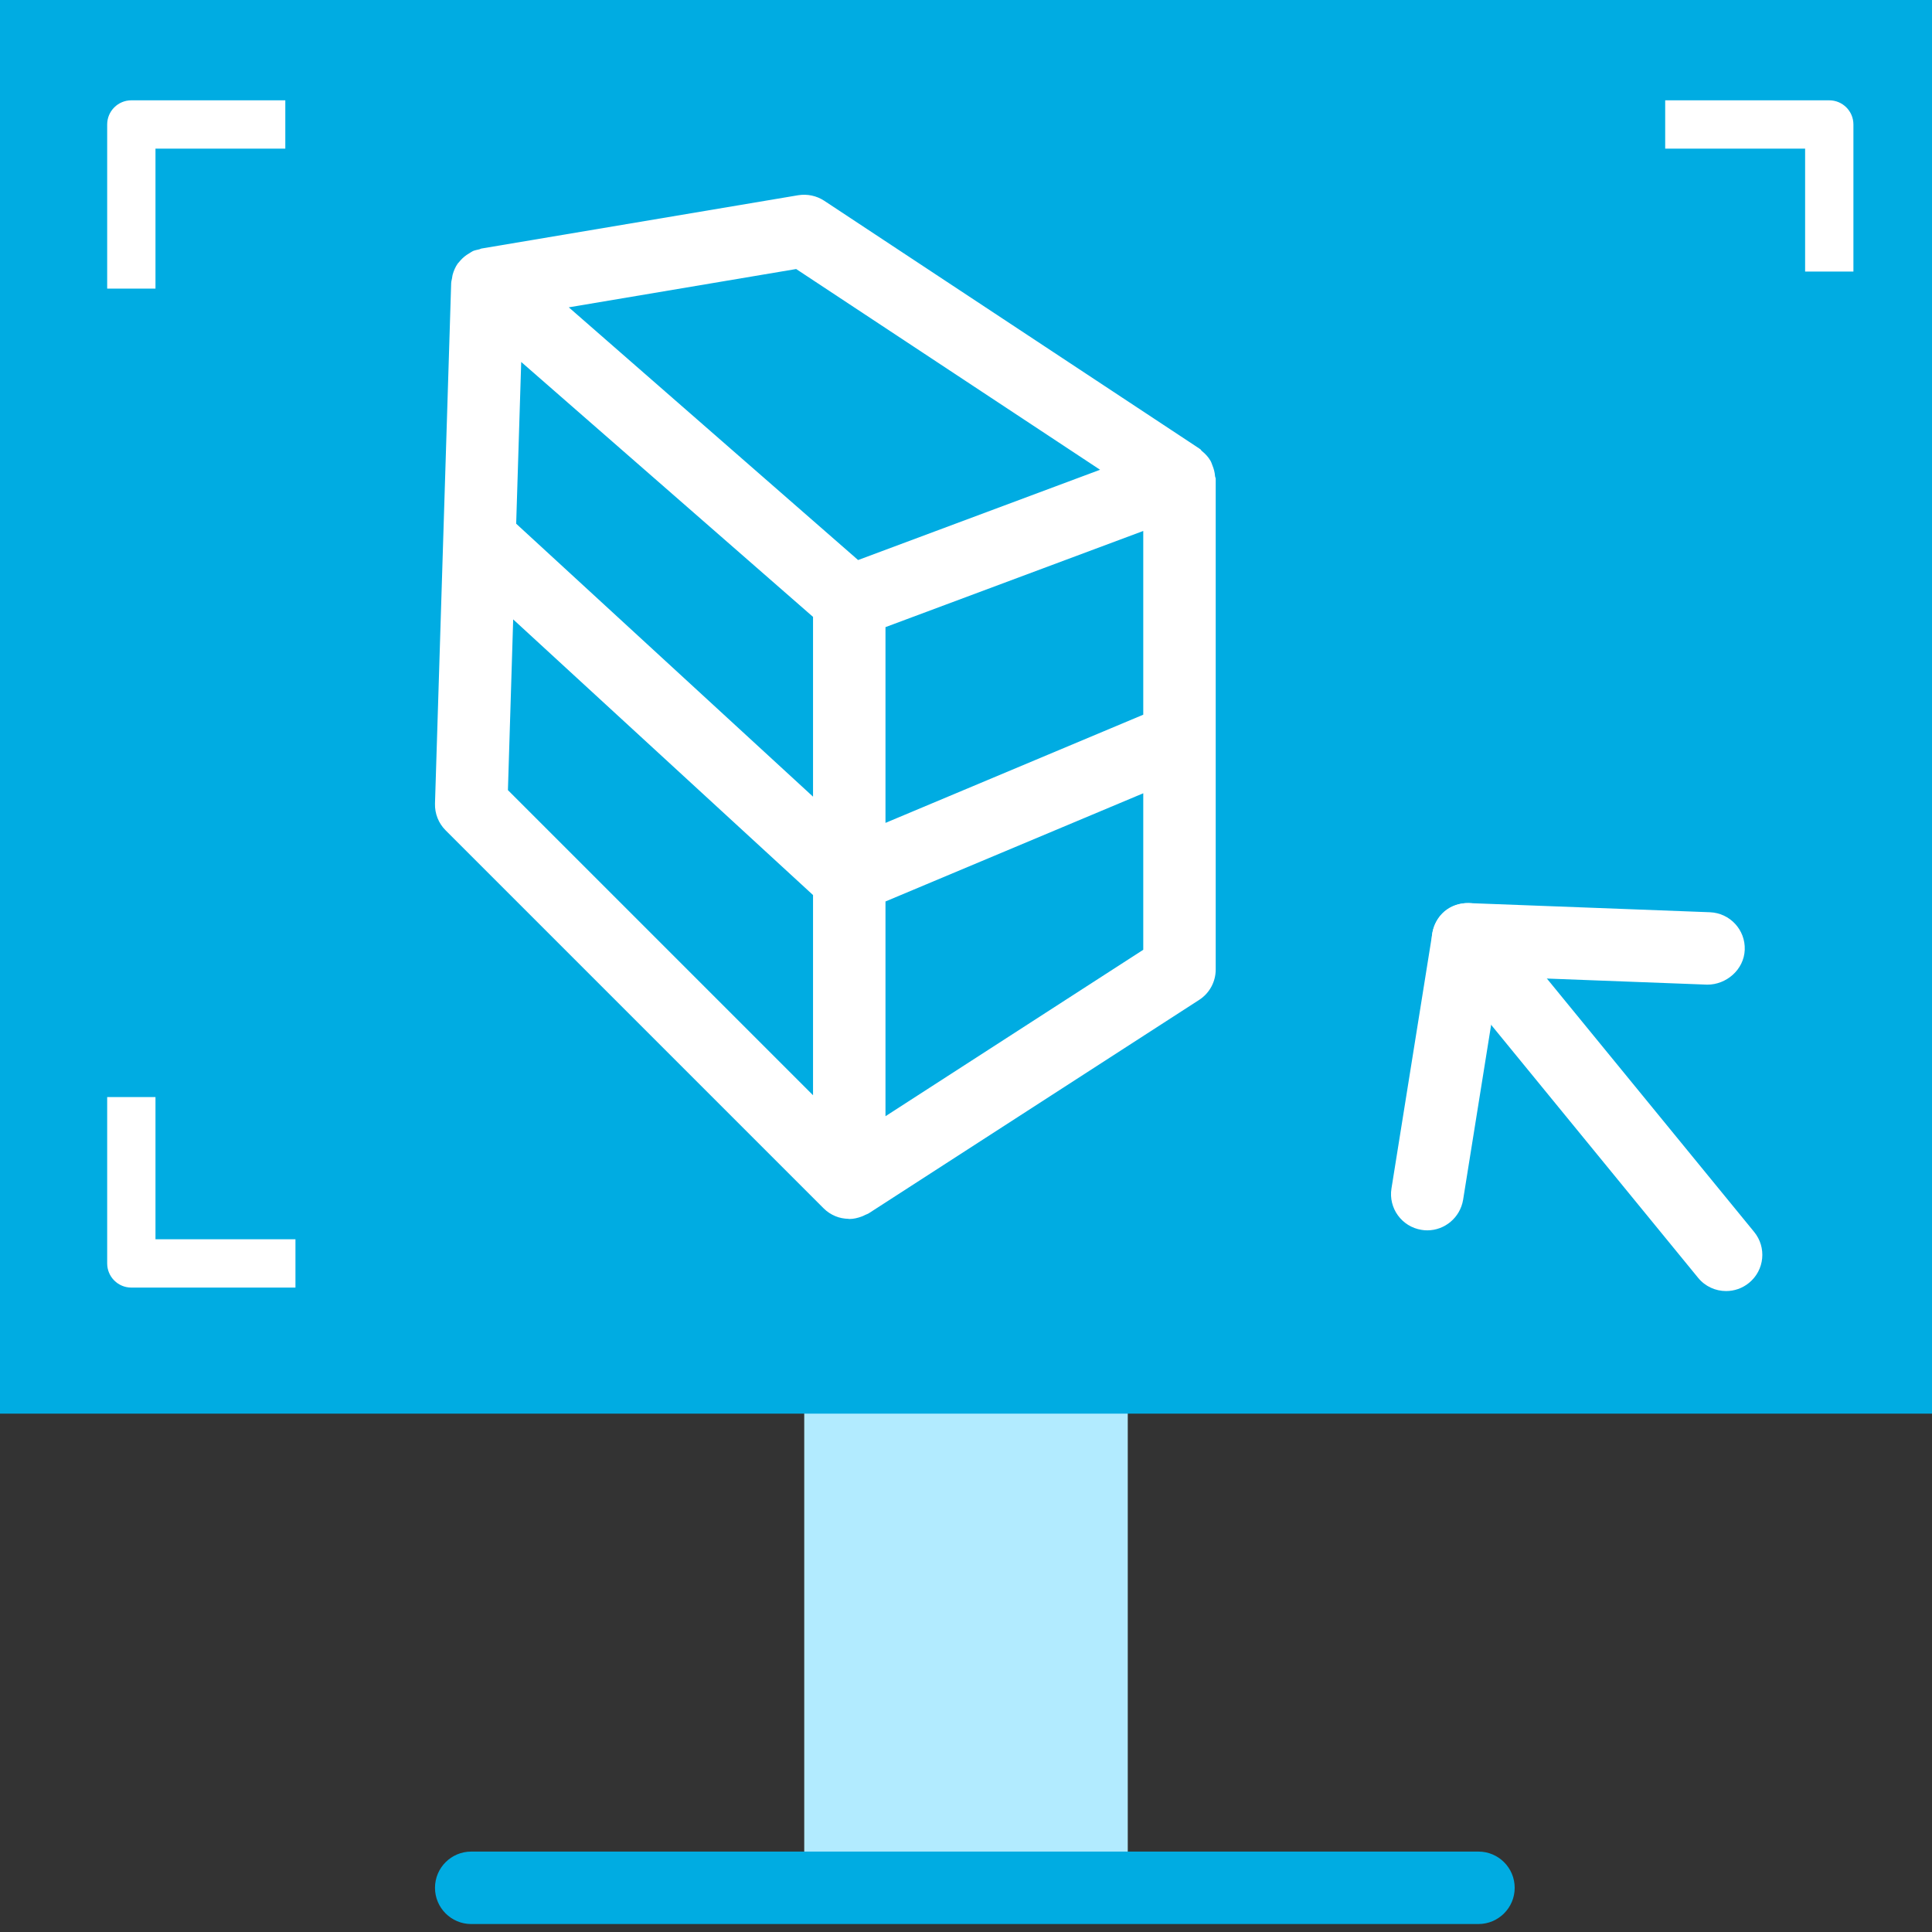 <?xml version="1.0" encoding="UTF-8"?> <svg xmlns="http://www.w3.org/2000/svg" xmlns:xlink="http://www.w3.org/1999/xlink" version="1.1" id="Слой_1" x="0px" y="0px" viewBox="0 0 40 40" style="enable-background:new 0 0 40 40;" xml:space="preserve"><rect x="0" y="0" width="40" height="40" fill="#333333" stroke="none"/> <style type="text/css"> .st0{fill:#B2EBFF;} .st1{fill:#00ACE2;} .st2{fill:#FFFFFF;} </style> <g> <rect x="16.651" y="9.756" class="st0" width="6.698" height="29.268"></rect> <rect class="st1" width="40" height="29.268"></rect> <path class="st1" d="M30.609,39.835H9.756c-0.414,0-0.75-0.336-0.75-0.75s0.336-0.75,0.75-0.75h20.854 c0.414,0,0.75,0.336,0.75,0.75S31.023,39.835,30.609,39.835z"></path> <g> <path class="st2" d="M35.737,26.73c-0.217,0-0.433-0.094-0.58-0.275l-5.344-6.532 c-0.263-0.321-0.216-0.793,0.105-1.056c0.319-0.262,0.793-0.216,1.055,0.105l5.344,6.533 c0.263,0.32,0.216,0.793-0.105,1.055C36.073,26.674,35.904,26.73,35.737,26.73z"></path> <path class="st2" d="M29.55,25.473c-0.039,0-0.079-0.003-0.119-0.01 c-0.409-0.065-0.688-0.45-0.622-0.858l0.845-5.276c0.06-0.374,0.357-0.645,0.769-0.631 l4.979,0.189c0.414,0.016,0.737,0.364,0.721,0.778 c-0.016,0.414-0.385,0.724-0.777,0.721l-4.314-0.164l-0.74,4.619 C30.23,25.21,29.912,25.473,29.55,25.473z"></path> </g> <path class="st2" d="M3.219,5.975h-1V2.577c0-0.276,0.224-0.5,0.5-0.5h3.188v1h-2.688V5.975z"></path> <path class="st2" d="M6.117,26.658H2.719c-0.276,0-0.5-0.224-0.5-0.5V22.714h1v2.944h2.898V26.658z"></path> <path class="st2" d="M38.373,5.622h-1V3.077h-2.897v-1h3.397c0.276,0,0.5,0.224,0.5,0.5V5.622z"></path> <path class="st2" d="M25.156,9.855c-0.006-0.077-0.025-0.148-0.054-0.219 c-0.013-0.033-0.022-0.065-0.04-0.096c-0.045-0.078-0.106-0.144-0.179-0.203 c-0.014-0.011-0.02-0.029-0.035-0.039c-0.002-0.002-0.005-0.001-0.008-0.003 c-0.003-0.002-0.004-0.005-0.007-0.007l-7.769-5.132 c-0.159-0.104-0.35-0.144-0.538-0.114L9.966,5.146C9.95,5.149,9.939,5.159,9.924,5.162 C9.879,5.173,9.834,5.18,9.791,5.198c-0.023,0.01-0.042,0.027-0.064,0.039 C9.703,5.251,9.682,5.264,9.66,5.279C9.599,5.322,9.546,5.372,9.501,5.43 c-0.008,0.01-0.018,0.017-0.025,0.028c-0.049,0.07-0.082,0.148-0.105,0.231 c-0.006,0.023-0.008,0.047-0.012,0.071C9.353,5.794,9.342,5.827,9.341,5.862L9.006,16.637 C9,16.844,9.079,17.045,9.226,17.191l7.827,7.827c0.069,0.069,0.152,0.124,0.244,0.162 c0.086,0.036,0.178,0.052,0.27,0.055c0.006,0,0.011,0.003,0.017,0.003 c0,0,0-0,0-0s0,0,0,0 c0.088,0,0.174-0.021,0.258-0.052c0.026-0.009,0.048-0.021,0.072-0.033 c0.025-0.012,0.052-0.019,0.076-0.035l6.837-4.416c0.214-0.138,0.343-0.375,0.343-0.63 V9.913C25.17,9.893,25.157,9.876,25.156,9.855z M10.791,7.494l6.042,5.278v3.722 l-6.146-5.651L10.791,7.494z M18.333,12.984l5.337-1.991v3.804l-5.337,2.24V12.984z M22.776,9.726l-5.01,1.869l-5.99-5.232l4.708-0.793L22.776,9.726z M10.625,12.824 l6.208,5.707v4.145l-6.317-6.317L10.625,12.824z M18.333,23.11v-4.446l5.337-2.24v3.24 L18.333,23.11z"></path> </g> </svg> 